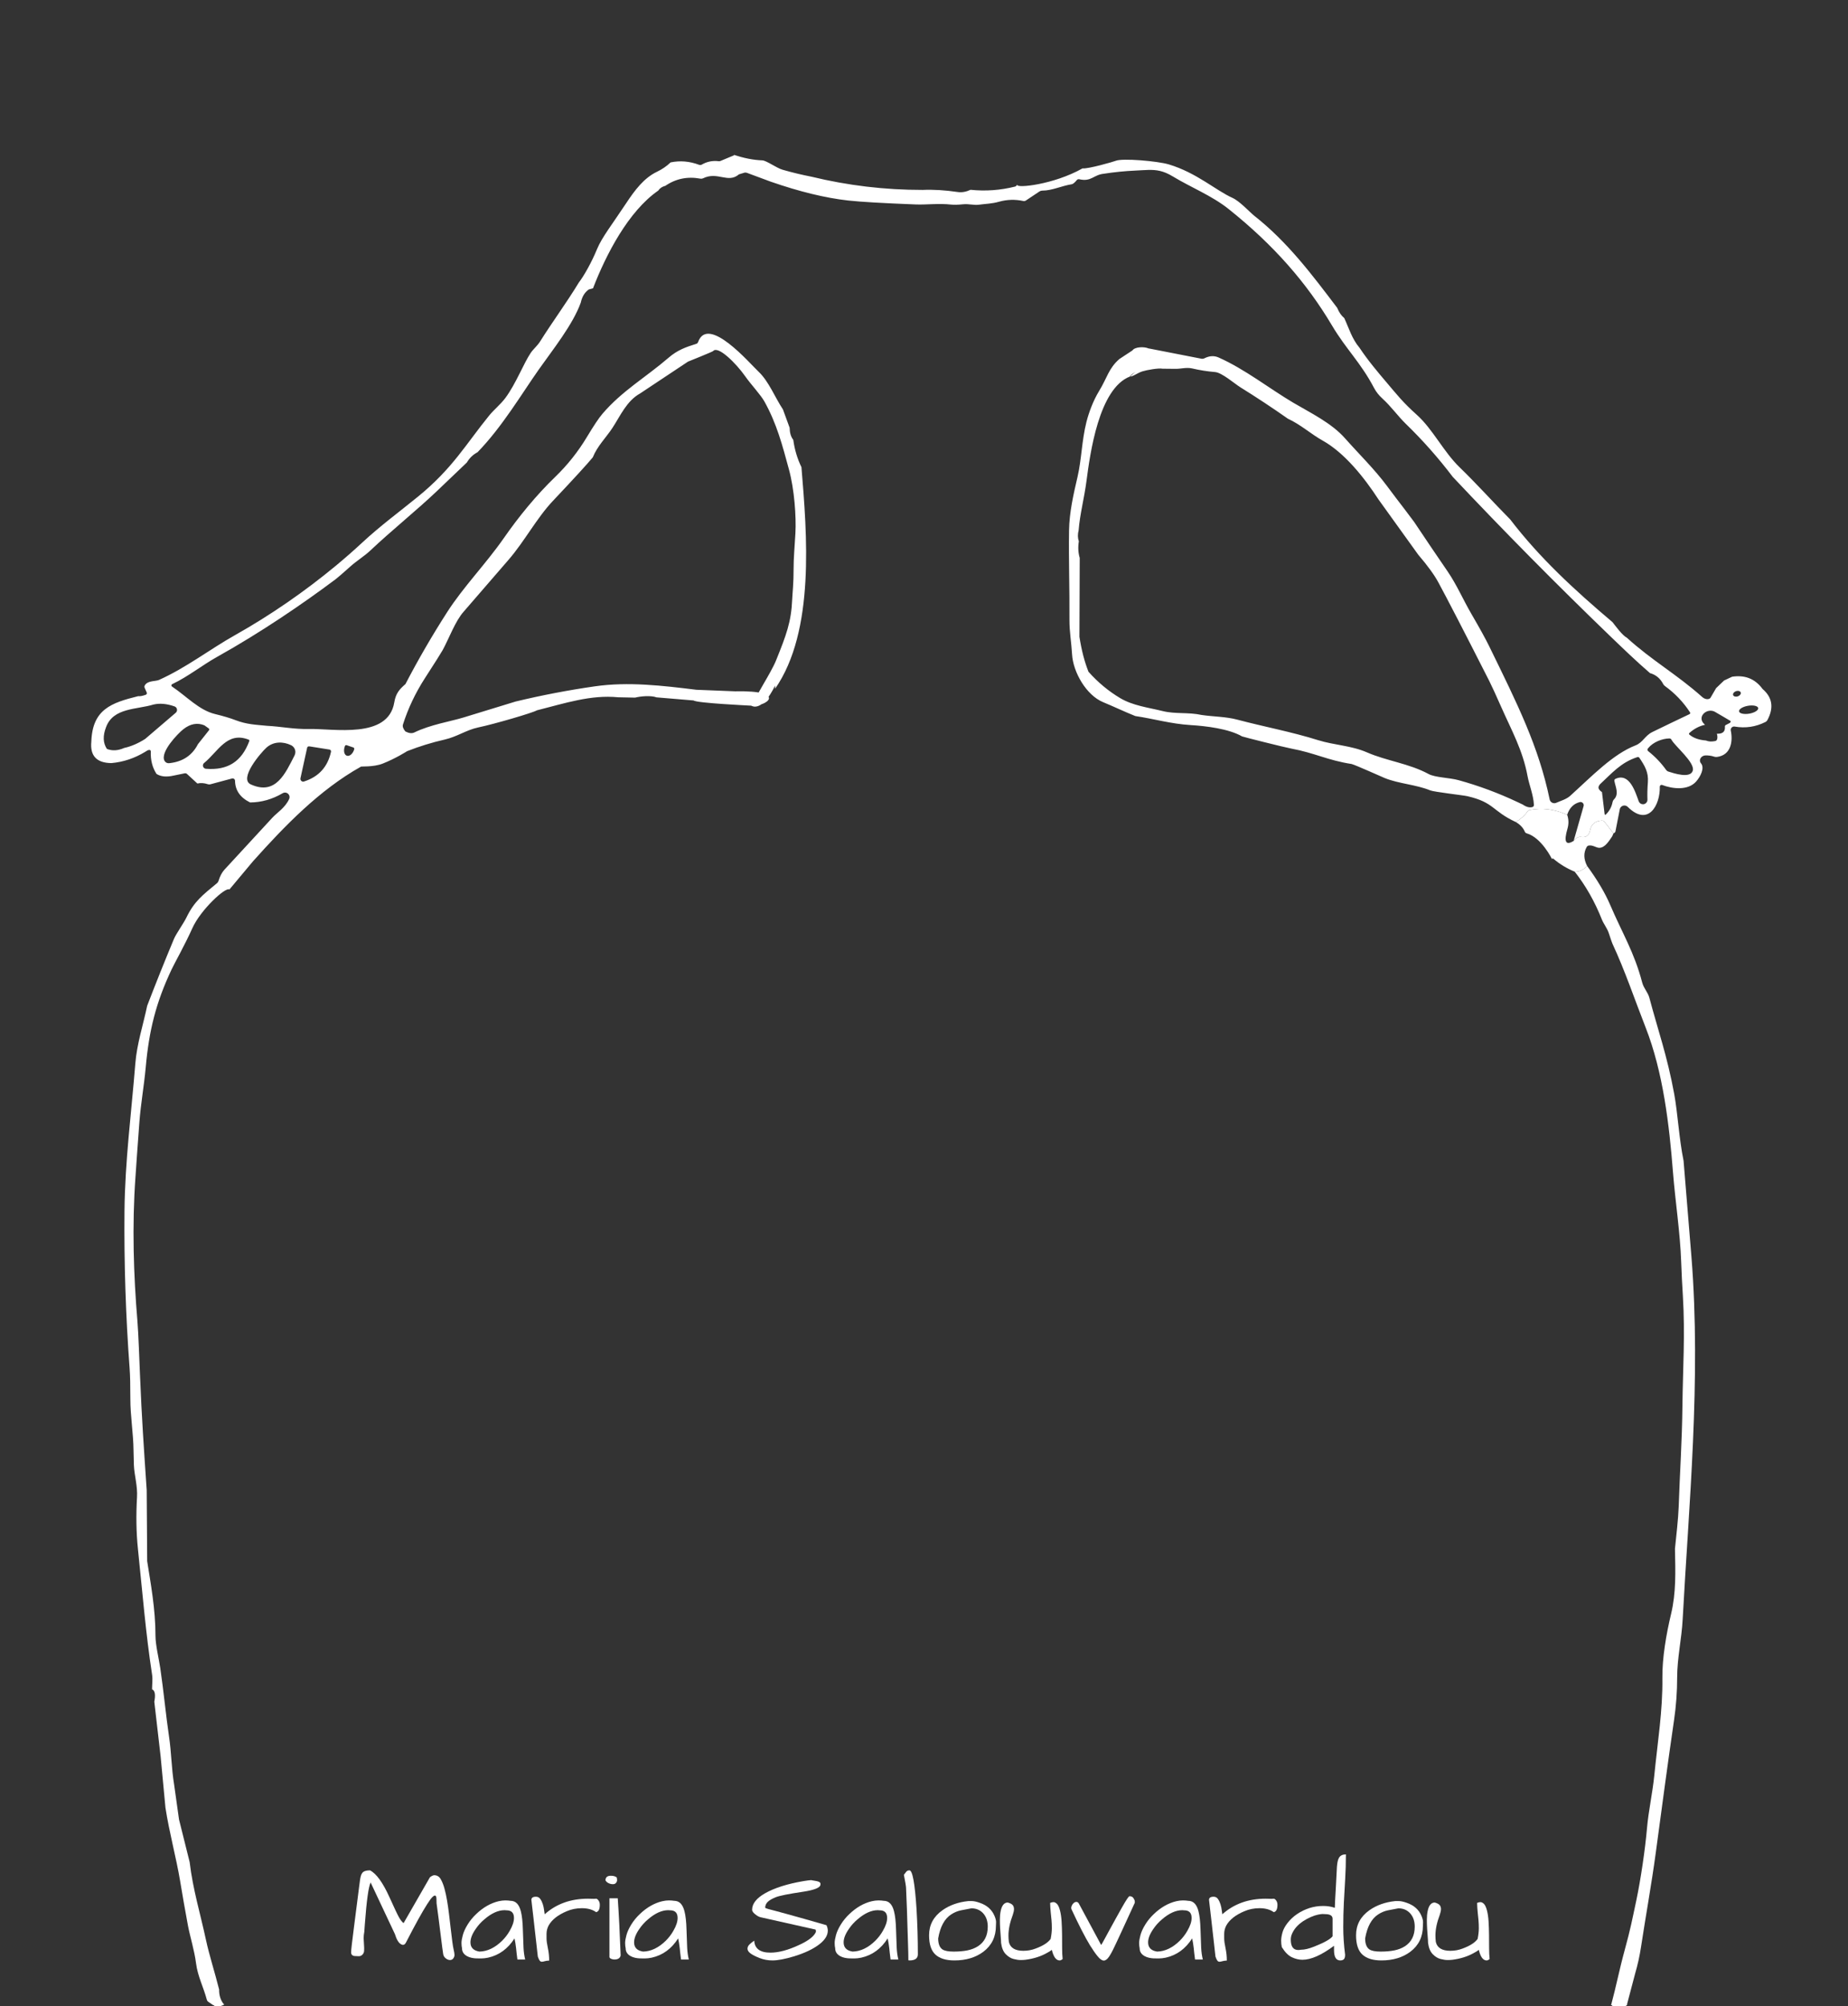 <?xml version="1.0" encoding="UTF-8" standalone="no"?>
<!DOCTYPE svg PUBLIC "-//W3C//DTD SVG 1.1//EN" "http://www.w3.org/Graphics/SVG/1.1/DTD/svg11.dtd">
<svg width="100%" height="100%" viewBox="0 0 657 713" version="1.1" xmlns="http://www.w3.org/2000/svg" xmlns:xlink="http://www.w3.org/1999/xlink" xml:space="preserve" xmlns:serif="http://www.serif.com/" style="fill-rule:evenodd;clip-rule:evenodd;stroke-linejoin:round;stroke-miterlimit:2;">
    <rect x="0" y="0" width="657" height="713" fill="#333333" stroke="none"/>
    <path d="M475.39,109.4C476.057,111.02 476.897,112.237 477.91,113.05C479.577,116.657 480.638,120.437 483.358,123.637C486.258,128.017 489.85,132.28 493.27,136.3C496.69,140.31 498.68,142.94 503.76,147.49C509.37,152.52 513.228,160.607 518.998,166.167C524.691,171.661 531.169,178.824 536.923,184.637C547.343,198.247 559.65,209.61 573.28,221.13C574.583,222.796 576.741,225.78 578.387,226.667C587.374,234.84 596.053,239.6 605.18,247.74C605.96,248.44 607.28,248.85 608.06,248.1L610.11,244.58L612.948,241.865L615.81,240.52C620.041,239.888 623.77,240.986 626.64,244.89C630.107,247.863 630.683,251.53 628.37,255.89C628.203,256.21 627.957,256.453 627.63,256.62C624.177,258.36 620.537,258.9 616.71,258.24C616.642,258.228 616.573,258.222 616.504,258.222C615.846,258.222 615.304,258.764 615.304,259.422C615.304,259.505 615.313,259.589 615.33,259.67C616.13,263.49 615.42,268.43 610.37,269.04C610.05,269.073 609.74,269.04 609.44,268.94C608.4,268.6 607.347,268.453 606.28,268.5C606.075,268.509 605.871,268.548 605.675,268.616C604.701,268.955 604.144,269.938 604.442,270.793C604.501,270.963 604.592,271.121 604.71,271.26C606.15,272.95 604.54,276.02 603.03,277.75C600.13,281.05 594.59,280.4 590.94,279C590.87,278.974 590.795,278.96 590.72,278.96C590.374,278.96 590.09,279.245 590.09,279.59C590.09,279.594 590.09,279.597 590.09,279.6C590.28,286.01 586.04,294.06 578.69,286.78C578.376,286.469 577.951,286.294 577.508,286.294C576.709,286.294 576.014,286.865 575.86,287.65L574.32,295.52C574.275,295.73 574.14,295.912 573.95,296.02L573.63,296.19L570.41,292.07C570.177,291.77 569.87,291.63 569.49,291.65C567.13,291.757 565.727,292.94 565.28,295.2C564.933,296.973 563.867,297.723 562.08,297.45C561.187,297.31 560.317,297.783 559.47,298.87L563,286.51C563.03,286.407 563.045,286.301 563.045,286.194C563.045,285.568 562.53,285.054 561.905,285.054C561.809,285.054 561.713,285.066 561.62,285.09C559.467,285.637 557.98,287.137 557.16,289.59C552.673,287.583 548.233,287.017 543.84,287.89C543.507,287.957 543.247,288.127 543.06,288.4C542.113,289.8 540.727,291.057 538.9,292.17C530.433,288.257 531.295,285.193 521.668,282.98C520.208,282.64 509.864,281.485 508.494,280.925C503.462,278.851 497.33,278.575 492.3,276.538C491.242,276.11 482.139,271.996 480.526,271.543C472.076,270.253 467.418,267.603 458.988,266.043C456.661,265.616 441.875,261.899 441.582,261.733C436.862,259.013 428.75,258.039 423.3,257.709C416.18,257.269 410.139,255.458 403.619,254.498C399.699,252.932 396.14,251.202 392.2,249.576C386.13,247.066 381.5,238.83 381.14,232.57C380.907,228.403 380.185,224.481 380.212,220.307C380.282,208.837 379.908,199.336 380.068,188.546C380.168,182.086 381.634,175.7 383.084,169.49C384.534,163.27 384.574,156.621 386.254,149.961C387.054,146.801 388.615,142.452 390.735,139.002C393.621,134.288 394.14,130.897 397.98,127.59L402.609,124.546C403.477,123.234 406.789,123.179 408.242,123.81C410.959,126.33 407.799,129.202 405.007,131.235C403.18,132.564 401.511,133.535 401.748,133.811C390.628,138.081 387.54,161.29 386.26,171C385.43,177.27 383.92,182.77 383.48,188.43C383.107,189.923 383.13,191.237 383.55,192.37C383.21,194.45 383.313,196.427 383.86,198.3L383.76,226.32C384.487,231.053 385.56,235.2 386.98,238.76C390.333,242.527 394.087,245.647 398.24,248.12C402.78,250.82 408.17,251.45 413.44,252.75C417.86,253.84 422.5,253.08 427.22,254.12C431.46,254.74 435.78,254.69 439.85,255.77C449.33,258.29 459.2,260.11 468.55,263.05C474.41,264.88 480.37,264.96 486.03,267.43C493.04,270.48 500.964,271.348 507.884,275.098C510.264,276.378 515.28,276.38 518.59,277.3C525.69,279.26 532.593,281.82 539.3,284.98L541.41,285.98C542.643,286.84 543.773,287.13 544.8,286.85C545.132,286.757 545.357,286.444 545.34,286.1C545.16,282.51 543.65,278.98 543.08,275.89C541.39,266.67 537.35,259.51 533.83,251.54C531.797,246.947 530.343,243.783 529.47,242.05C520.637,224.65 514.59,212.943 511.33,206.93C509.89,204.277 507.513,201.013 504.2,197.14L490.07,177.5C485.09,169.85 478.1,161 470.26,156.61C465.95,154.2 462.54,150.98 457.86,148.81C452.407,144.977 446.777,141.257 440.97,137.65C438.92,136.37 434.42,132.44 432,132.24C429.24,132.007 426.53,131.58 423.87,130.96C421.71,130.46 419.82,131.17 417.61,131.09L413.279,131.046C411.974,130.752 407.723,131.493 406.165,131.984C404.355,132.555 402.701,133.916 401.748,133.811L408.388,128.147C408.555,127.874 408.739,127.63 408.883,127.368C409.822,125.662 408.648,124.09 408.242,123.81L427.24,127.52C427.573,127.56 427.89,127.503 428.19,127.35C429.963,126.45 431.64,126.35 433.22,127.05C442.61,131.22 451.32,138.13 459.76,143.12C465.94,146.76 473.33,150.32 478.14,155.74C483.17,161.42 488.59,166.67 493.11,172.74C495.183,175.527 497.3,178.32 499.46,181.12L502.75,185.5C506.73,191.467 510.697,197.33 514.65,203.09C517.88,207.8 520.17,213.15 523.12,218.22C526.067,223.28 528.157,227.073 529.39,229.6C539.57,250.43 546.99,265.22 550.94,284.15C550.952,284.206 550.966,284.262 550.983,284.316C551.26,285.189 552.211,285.679 553.09,285.4C553.144,285.383 553.198,285.363 553.25,285.34C554.93,284.6 556.86,284.11 558.3,282.8C565.95,275.88 573.4,268.05 581.48,264.92C584.06,263.92 584.8,261.46 587.44,260.18C591.78,258.06 596.167,255.95 600.6,253.85C600.94,253.69 601.007,253.45 600.8,253.13C598.433,249.51 595.487,246.423 591.96,243.87C591.673,243.67 591.45,243.417 591.29,243.11C590.25,241.117 588.69,239.827 586.61,239.24C581.71,235.02 576.62,230.11 572.28,225.93C553.227,207.563 534.627,188.75 516.48,169.49C511.36,162.743 505.77,156.433 499.71,150.56C497.02,147.94 494.55,144.45 491.52,141.7C490.227,140.527 489.223,139.26 488.51,137.9C483.68,128.74 478.64,124.25 473.55,115.69C464.59,100.6 452.9,87.14 436.79,74.29C430.86,69.55 423.46,66.65 416.91,62.68C413.596,60.671 411.137,60.332 408.231,60.397C406.84,60.429 405.348,60.552 403.61,60.63C399.83,60.803 396.107,61.177 392.44,61.75C388.72,62.12 388.03,64.7 383.69,63.71C383.367,63.636 383.029,63.753 382.82,64.01C382.073,64.923 381.467,65.417 381,65.49C377.49,66.04 374,67.76 370.55,67.75C370.198,67.75 369.85,67.854 369.55,68.05L364.75,71.25C364.45,71.45 364.13,71.513 363.79,71.44C360.883,70.813 358.01,70.9 355.17,71.7C352.6,72.43 350.66,72.4 348.18,72.74C346.16,73.02 344.51,72.39 342.37,72.61C340.57,72.79 339.147,72.823 338.1,72.71C333.9,72.23 329.2,72.81 325.64,72.67C313.9,72.217 305.853,71.747 301.5,71.26C293.38,70.347 284.207,68.113 273.98,64.56L265.55,61.43C265.237,61.31 264.923,61.297 264.61,61.39L262.72,61.96C258.79,65.32 255.18,60.82 249.94,63.38C249.647,63.52 249.34,63.56 249.02,63.5C244.427,62.653 240.277,63.497 236.57,66.03C235.423,66.33 234.57,66.903 234.01,67.75C223.41,75.08 215.45,90.46 210.83,102.46L209.33,102.88C207.883,103.887 206.933,105.443 206.48,107.55C203.66,115.41 196.44,124.39 191.57,131.31C185.38,140.1 178.56,151.68 169.78,160.73C168.187,161.563 166.92,162.78 165.98,164.38C162.38,167.84 158.787,171.27 155.2,174.67C148.09,181.43 139.33,188.43 131.66,195.67C129.59,197.63 126.78,199.34 124.5,201.39C121.813,203.803 120.087,205.297 119.32,205.87C107.57,214.68 92.57,224.88 77.32,233.39C71.79,236.47 67.02,240.4 61.21,243.17C61.171,243.188 61.134,243.212 61.101,243.24C60.901,243.411 60.88,243.72 61.055,243.924C61.083,243.957 61.115,243.986 61.15,244.01C66.36,247.49 70.73,252.4 76.46,253.79C79.433,254.51 81.877,255.24 83.79,255.98C87.72,257.5 91.05,257.58 94.94,257.97C100.01,258.23 104.55,259.22 109.71,259.1C118.6,258.89 137.97,262.8 140.17,249.66C140.69,246.52 141.95,245.02 144.14,243.14C148.7,234.38 153.663,225.827 159.03,217.48C164.77,208.55 172.75,200.39 179.07,191.32C184.42,183.63 190.62,176.03 197.43,169.46C201.763,165.267 205.487,160.587 208.6,155.42C211.047,151.347 212.893,148.58 214.14,147.12C221.1,138.94 229.74,134.01 237.72,127.12C240.8,124.46 243.78,123.37 247.51,122.22C247.843,122.12 248.067,121.907 248.18,121.58C251.7,111.79 266.53,129.14 269.65,132.07C273.32,135.52 275.5,141.23 278.35,145.52L280.73,152.03C280.763,153.823 281.18,155.237 281.98,156.27C282,156.33 282.02,156.387 282.04,156.44C282.52,159.873 283.483,163.073 284.93,166.04C286.9,189.77 289.82,224.29 275.56,244.8L275.57,243.66C270.79,253.425 267.31,250.868 267.044,250.808L271.608,242.805C272.774,240.818 274.975,237.015 275.863,234.822C279.527,225.762 281.304,221.069 281.639,213.05C281.733,210.815 282.161,207.36 282.141,201.94C282.128,198.553 282.503,194.43 282.783,189.57C283.113,183.58 282.408,173.917 280.498,166.897C278.138,158.197 276.161,150.585 271.751,142.675C270.451,140.345 266.971,136.645 264.946,133.757C261.694,129.119 255.243,122.722 253.542,124.771C253.325,125.032 244.6,128.53 244.6,128.53C244.312,128.455 244.832,128.336 244.6,128.53L227.589,139.829C222.756,142.516 220.593,147.737 217.72,152.11C215.47,155.53 212.37,158.52 210.74,162.56C208.74,164.987 204.01,170.15 196.55,178.05C190.84,184.1 186.45,192.42 180.88,198.87C175.527,205.057 170.187,211.227 164.86,217.38C161.85,220.74 159.63,226.93 157.38,231.05C156.853,232.01 154.747,235.343 151.06,241.05C147.693,246.27 145.093,251.753 143.26,257.5C143.04,258.207 143.33,259.033 144.13,259.98C145.403,260.633 146.47,260.747 147.33,260.32C152.93,257.57 160.4,256.36 164.66,255.05C170.847,253.143 177.073,251.237 183.34,249.33C192.627,247.097 202.007,245.3 211.48,243.94C223.4,242.23 235.62,243.69 247.55,245.16L261.31,245.71C280.231,245.312 272.657,251.268 267.044,250.808C266.657,250.782 247.588,249.893 246.594,248.959L233.43,247.859C231.377,247.106 227.702,247.459 225.789,247.952L219.78,247.829C210.03,246.879 200.977,249.919 190.877,252.469C189.624,253.282 175.89,257.32 170.01,258.55C165.86,259.41 162.49,261.86 158.09,262.86C153.543,263.893 149.093,265.267 144.74,266.98C144.74,266.98 140.731,269.56 136.073,271.395C132.683,272.731 128.127,272.308 128.3,272.5C113.58,280.75 101.26,293.48 89.92,306.15L81.56,316.14C80.213,315.13 71.304,323.39 68.403,329.861C65.715,335.854 62.082,342.278 61.044,344.475C55.431,356.355 53.001,366.171 51.821,379.237C51.181,386.177 50.093,391.959 49.557,398.794C48.975,406.235 48.34,415.811 48.167,418.238C46.897,435.698 47.506,453.397 48.851,469.492C49.214,473.84 49.577,483.965 49.767,488.625C50.421,504.445 51.088,513.864 52.154,529.637L52.325,554.879C53.531,562.579 55.288,571.868 55.274,581.394C55.27,584.605 56.511,589.71 56.977,592.857C58.147,600.777 59.091,610.573 60.071,617.053C60.964,622.94 60.931,628.423 61.904,634.277L63.644,646.68L67.426,661.835C68.586,671.582 71.137,679.803 73.19,689.33C74.38,694.89 76.4,701.11 77.9,707.1C77.867,709.14 78.4,710.863 79.5,712.27C79.993,712.357 79.64,712.6 78.44,713L76.19,713C76.297,712.867 76.163,712.757 75.79,712.67L74.04,711.48C73.795,711.312 73.617,711.06 73.54,710.77C72.36,706.32 70.28,702.41 69.7,697.81C69.12,693.21 67.53,688.2 66.82,684.39C65.84,679.123 64.913,673.85 64.04,668.57C62.69,660.4 60.17,651.31 58.82,642.48L57.1,624.23L54.86,604.83C55.347,602.323 55.08,600.85 54.06,600.41C54.06,598.66 54.34,596.97 54.07,595.22C51.81,580.56 50.61,565.58 49.05,550.67C48.42,544.68 48.35,538.42 48.71,532.17C48.96,528.09 47.73,524.31 47.6,520.68C47.533,518.94 47.49,517.203 47.47,515.47C47.41,509.4 46.33,503.28 46.34,497.06C46.347,492.36 46.263,488.823 46.09,486.45C44.697,467.757 44.087,449.04 44.26,430.3C44.43,412.87 46.72,395.4 48.11,378.02C48.67,371 50.89,364.31 52.33,357.46C55.457,349.32 58.63,341.4 61.85,333.7C62.58,331.95 65.346,328.041 66.246,326.171C69.1,320.258 72.093,318.097 77.16,313.89C77.408,313.688 77.589,313.416 77.68,313.11C78.2,311.403 78.913,310.057 79.82,309.07C85.487,302.917 91.157,296.77 96.83,290.63C98.45,288.87 101.41,287.08 102.8,283.98C102.894,283.771 102.942,283.545 102.942,283.316C102.942,282.427 102.211,281.696 101.322,281.696C101.033,281.696 100.749,281.773 100.5,281.92C96.82,284.087 92.957,285.183 88.91,285.21C85.39,283.47 83.607,280.897 83.56,277.49C83.554,277.033 83.177,276.661 82.72,276.661C82.646,276.661 82.572,276.671 82.5,276.69L74.82,278.75C74.513,278.837 74.207,278.83 73.9,278.73C72.587,278.29 71.343,278.207 70.17,278.48L66.49,275.09C66.243,274.87 65.96,274.793 65.64,274.86L61.79,275.65C59.21,276.243 57.16,276.05 55.64,275.07C54.173,272.797 53.497,270.15 53.61,267.13C53.623,266.703 53.417,266.51 52.99,266.55C52.643,266.583 52.21,266.79 51.69,267.17C47.903,269.49 43.877,270.84 39.61,271.22C34.343,271.173 31.963,268.623 32.47,263.57C32.87,252.11 39.57,249.81 49.09,247.44C49.843,247.507 50.763,247.333 51.85,246.92C51.854,246.918 51.859,246.917 51.863,246.915C52.153,246.798 52.295,246.459 52.176,246.164C52.174,246.159 52.172,246.155 52.17,246.15L51.43,244.47C51.303,244.17 51.32,243.88 51.48,243.6C52.467,241.833 55.345,242.2 56.492,241.68C66.302,237.28 74.48,230.828 83.75,225.628C95.982,218.759 108.292,210.274 119.364,201.101C122.639,198.387 125.805,195.614 128.83,192.804C135.216,186.877 141.79,182.066 148.55,176.56C160.96,166.46 165.62,157.87 173.96,147.63C175.61,145.61 177.968,143.726 179.648,141.476C183.388,136.466 186.18,129.12 188.68,125.43C189.6,124.06 191.03,122.93 191.98,121.42C196.36,114.44 201.51,107.477 205.78,100.427C207.64,98.007 210.308,93.278 212.275,88.505C213.988,84.352 217.712,79.644 222.692,72.117C225.602,67.727 228.9,63.26 233.6,61.03C235.393,60.177 237,59.073 238.42,57.72C241.8,57.02 245.177,57.307 248.55,58.58C248.867,58.7 249.22,58.67 249.51,58.5C251.363,57.427 253.367,57.027 255.52,57.3C255.736,57.326 255.953,57.295 256.15,57.21L261.02,55.17C260.973,55.123 260.927,55.073 260.88,55.02C264.467,56.22 267.843,56.88 271.01,57C272.49,57.05 276.07,59.71 278.19,60.32C281.623,61.307 285.067,62.137 288.52,62.81C301.453,65.95 314.613,67.513 328,67.5C331.813,67.333 335.98,67.583 340.5,68.25C341.933,68.463 343.453,68.2 345.06,67.46C350.393,68.013 355.69,67.627 360.95,66.3C361.283,66.22 361.791,65.373 361.69,65.71C361.312,66.965 374.593,65.636 384.861,59.844C386.754,60.111 395.967,57.456 396.647,57.162C398.937,56.166 411.534,57.226 415.562,58.441C425.451,61.424 432.221,67.659 438.168,70.333C440.761,71.498 444.323,75.432 445.943,76.712C457.743,86.002 466.41,97.56 475.39,109.4ZM618.864,246.119C618.692,245.615 617.94,245.409 617.197,245.662C616.455,245.915 615.985,246.537 616.156,247.041C616.328,247.545 617.08,247.751 617.823,247.498C618.565,247.245 619.035,246.623 618.864,246.119ZM606.18,257.61C604.187,258.023 602.347,258.977 600.66,260.47C600.393,260.697 600.397,260.923 600.67,261.15C602.097,262.323 604.037,263.003 606.49,263.19C607.403,263.583 608.493,263.65 609.76,263.39C610.1,263.323 610.33,263.123 610.45,262.79C610.637,262.243 610.613,261.573 610.38,260.78C612.42,260.887 613.373,260.053 613.24,258.28C613.22,258 613.333,257.797 613.58,257.67L614.89,257C615.157,256.868 615.319,256.587 615.3,256.29C615.3,256.29 609.837,253.052 609.537,252.912C606.637,251.532 602.95,254.99 606.18,257.61ZM54.56,250.41C48.63,252.23 40.26,251.47 37.7,258.46C36.513,261.513 36.617,264.09 38.01,266.19C39.903,266.93 41.95,266.813 44.15,265.84C46.59,265.307 49.07,264.243 51.59,262.65L62.47,253.34C62.768,253.087 62.94,252.716 62.94,252.325C62.94,251.762 62.582,251.256 62.05,251.07C59.297,250.103 56.8,249.883 54.56,250.41ZM625.08,251.661C625.079,251.661 625.079,251.661 625.079,251.661C624.947,250.893 623.299,250.528 621.428,250.851C619.558,251.174 618.128,252.071 618.261,252.839C618.261,252.839 618.261,252.839 618.261,252.839C618.393,253.607 620.041,253.972 621.912,253.649C623.782,253.326 625.212,252.429 625.08,251.661ZM70.38,264.48L74.24,259.62C74.48,259.32 74.443,259.06 74.13,258.84L72.67,257.8C70.157,256.767 67.653,257.233 65.16,259.2C63.19,260.75 56.9,267.3 58.46,270.36C58.766,270.967 59.419,271.326 60.1,271.26C64.893,270.78 68.32,268.52 70.38,264.48ZM73.22,273.24C80.94,273.86 85.91,270.69 88.62,263.42C88.72,263.16 88.64,262.98 88.38,262.88C80.71,259.87 77.5,267.17 72.57,271.18C72.448,271.279 72.348,271.401 72.276,271.54C71.981,272.104 72.206,272.813 72.775,273.11C72.913,273.182 73.065,273.227 73.22,273.24ZM586.03,267.03C588.437,268.937 590.54,271.14 592.34,273.64C592.547,273.927 592.82,274.127 593.16,274.24C595.09,274.85 600.98,276.82 601.82,273.9C602.65,271.01 595.47,265.22 594.23,262.9C594.07,262.6 593.82,262.453 593.48,262.46C590.94,262.51 587.71,263.73 585.91,265.96C585.59,266.353 585.63,266.71 586.03,267.03ZM89.19,278.81C98.08,282.81 101.47,274.81 104.71,268.52C104.907,268.139 105.009,267.716 105.009,267.287C105.009,266.253 104.413,265.306 103.48,264.86C100.65,263.5 97.23,263.47 94.7,265.75C92.82,267.45 84.72,276.8 89.19,278.81ZM125.62,265.67L123.26,264.86C123.206,264.841 123.15,264.831 123.093,264.831C122.88,264.831 122.689,264.968 122.62,265.17L122.54,265.43C122.053,266.854 122.386,268.278 123.28,268.59L123.32,268.6C123.321,268.6 123.322,268.601 123.323,268.601C124.22,268.908 125.361,267.987 125.85,266.56L125.93,266.3C126.016,266.042 125.877,265.759 125.62,265.67ZM109.19,265.78L106.82,276.61C106.804,276.682 106.795,276.755 106.795,276.829C106.795,277.366 107.238,277.809 107.775,277.809C107.879,277.809 107.982,277.792 108.08,277.76C113.32,276.087 116.52,272.563 117.68,267.19C117.681,267.185 117.682,267.18 117.683,267.175C117.75,266.825 117.512,266.481 117.157,266.413C117.151,266.412 117.146,266.411 117.14,266.41L110.11,265.29C109.583,265.21 109.277,265.373 109.19,265.78ZM568.86,278.71C568.633,278.957 568.467,279.23 568.36,279.53C568.253,279.837 568.28,280.137 568.44,280.43C568.687,280.877 569.05,281.237 569.53,281.51L570.46,289.25C570.507,289.65 570.677,289.71 570.97,289.43C572.203,288.223 572.98,286.763 573.3,285.05C573.372,284.698 573.546,284.374 573.8,284.12C575.7,282.24 574.32,279.64 573.95,277.59C573.883,277.223 574.02,276.963 574.36,276.81C579.32,274.56 581.37,281.41 582.6,284.81C582.832,285.437 583.433,285.855 584.101,285.855C584.978,285.855 585.701,285.133 585.701,284.255C585.701,284.24 585.7,284.225 585.7,284.21C585.627,282.33 585.677,280.273 585.85,278.04C586.14,274.46 584.7,272.12 582.84,269.35C582.653,269.083 582.407,269 582.1,269.1C576.19,271.01 573.04,274.87 568.86,278.71Z" style="fill:white;fill-rule:nonzero;"/>
    <path d="M557.16,289.59C557.72,291.197 557.757,292.84 557.27,294.52C555.903,299.193 556.637,300.643 559.47,298.87C560.317,297.783 561.187,297.31 562.08,297.45C563.867,297.723 564.933,296.973 565.28,295.2C565.727,292.94 567.13,291.757 569.49,291.65C569.87,291.63 570.177,291.77 570.41,292.07L573.63,296.19L573.18,297.23C572.11,298.77 570.61,301.4 568.5,301.33C567.44,301.29 566.32,300.32 564.9,300.51C564.54,300.557 564.273,300.737 564.1,301.05C562.94,303.09 562.993,305.337 564.26,307.79C562.88,309.217 561.41,309.893 559.85,309.82C557.017,308.653 554.48,307.113 552.24,305.2C552.181,305.152 552.107,305.125 552.031,305.125C551.909,305.125 551.797,305.193 551.74,305.3C551.74,305.3 548.07,297.72 542.78,296.19C542.447,296.09 542.213,295.88 542.08,295.56C541.52,294.22 540.46,293.09 538.9,292.17C540.727,291.057 542.113,289.8 543.06,288.4C543.247,288.127 543.507,287.957 543.84,287.89C548.233,287.017 552.673,287.583 557.16,289.59Z" style="fill:white;fill-rule:nonzero;"/>
    <path d="M564.26,307.79C567.893,312.757 570.613,317.347 572.42,321.56C576.9,332.01 581,338.41 583.85,349.28C584.38,351.28 585.85,352.65 586.39,354.66C589.43,366.13 592.7,375.15 595.22,388.85C596.48,395.77 596.93,404.67 598.54,412.57C599.493,423.95 600.43,435.373 601.35,446.84C604.82,490.21 600.35,535.69 598.22,575.56C597.85,582.55 596.26,589.35 596.26,596.22C596.26,601.3 595.893,606.343 595.16,611.35C592.85,627.12 590.82,642.51 588.63,658.73C587.12,669.86 585.1,680.91 583.41,692.02C582.93,695.187 582.233,698.333 581.32,701.46L578.45,712.34C578.623,712.453 578.45,712.673 577.93,713L573.19,713C573.303,712.853 573.163,712.747 572.77,712.68C574.57,706.07 575.66,700.19 577.7,692.77C579.65,685.69 580.242,682.486 581.712,675.596C583.298,668.116 584.894,657.26 585.554,649.634C586.054,643.814 587.544,637.01 588.134,631.03C589.354,618.82 591.144,608.01 591.01,596.42C590.928,589.304 592.359,580.932 594.104,573.618C595.909,566.05 595.654,558.845 595.484,550.445C595.91,546.265 596.665,539.733 596.805,535.566C597.225,523.146 598.004,512.162 598.134,499.722C598.284,486.472 599.135,474.354 598.295,460.604C598.042,456.45 597.842,452.762 597.695,448.595C597.335,438.155 595.594,426.942 594.774,416.612C593.454,399.802 591.287,381.082 585.044,365.17C581.177,355.317 577.73,345.02 573.25,335.4C573.103,335.087 572.667,333.823 571.94,331.61C571.38,329.93 570.1,328.34 569.47,326.75C566.963,320.437 563.757,314.793 559.85,309.82C561.41,309.893 562.88,309.217 564.26,307.79Z" style="fill:white;fill-rule:nonzero;"/>
    <g transform="matrix(1.65,0,0,1,-197.75,229.852)">
        <path d="M198.202,459.051L198.315,462.473C198.315,462.66 198.311,463.004 198.301,463.504C198.292,464.004 198.178,464.45 197.96,464.84C197.742,465.231 197.477,465.426 197.165,465.426C196.852,465.426 196.611,465.41 196.44,465.379C195.815,465.379 195.502,464.926 195.502,464.02C195.502,463.27 195.711,460.246 196.128,454.95C196.544,449.653 196.809,446.239 196.923,444.707C197.037,443.176 197.136,441.887 197.221,440.84C197.307,439.793 197.368,439.02 197.406,438.52C197.444,438.02 197.501,437.52 197.577,437.02C197.652,436.52 197.766,436.114 197.918,435.801C198.202,435.207 198.751,434.91 199.565,434.91C200.929,436.035 202.331,439.223 203.77,444.473C204.793,448.223 205.475,450.598 205.816,451.598C206.157,452.598 206.489,453.285 206.811,453.66L212.493,437.348C212.891,436.879 213.194,436.645 213.402,436.645C214.008,436.645 214.472,437.098 214.794,438.004C215.116,438.91 215.386,440.012 215.604,441.309C215.822,442.606 216.011,444.035 216.172,445.598C216.333,447.16 216.475,448.793 216.599,450.496C216.722,452.2 216.84,453.864 216.954,455.489C217.219,459.395 217.423,461.848 217.565,462.848C217.707,463.848 217.778,464.559 217.778,464.981C217.778,465.403 217.692,465.809 217.522,466.2C217.351,466.59 217.115,466.785 216.812,466.785C216.509,466.785 216.206,466.59 215.902,466.2C215.599,465.809 215.415,465.325 215.348,464.746C215.282,464.168 215.216,463.41 215.15,462.473C215.083,461.535 215.003,460.481 214.908,459.309C214.813,458.137 214.719,456.903 214.624,455.606C214.529,454.309 214.434,453.067 214.34,451.879C214.245,450.692 214.16,449.637 214.084,448.715C214.008,447.793 213.951,447.098 213.914,446.629C213.914,446.004 213.904,445.426 213.885,444.895C213.866,444.364 213.79,444.035 213.658,443.91C213.525,443.785 213.322,443.934 213.047,444.356C212.772,444.778 212.389,445.629 211.896,446.91C210.836,449.629 209.301,454.207 207.294,460.645C207.028,461.426 206.678,461.598 206.242,461.16C205.731,460.692 205.295,459.489 204.935,457.551L199.707,439.223C199.253,440.723 198.836,445.692 198.457,454.129C198.401,455.16 198.363,456.035 198.344,456.754C198.249,457.535 198.202,458.301 198.202,459.051Z" style="fill:white;fill-rule:nonzero;"/>
        <path d="M230.705,459.098C229.285,462.785 227.39,465.067 225.023,465.942C224.473,466.129 223.976,466.223 223.531,466.223C223.086,466.223 222.717,466.215 222.423,466.2C222.129,466.184 221.803,466.114 221.443,465.989C221.083,465.864 220.751,465.66 220.448,465.379C219.748,464.723 219.397,463.801 219.397,462.614C219.321,462.051 219.284,461.418 219.284,460.715C219.284,460.012 219.378,459.082 219.568,457.926C219.757,456.77 220.103,455.52 220.605,454.176C221.107,452.832 221.717,451.598 222.437,450.473C223.934,448.098 225.553,446.567 227.296,445.879C227.807,445.692 228.276,445.598 228.702,445.598C229.128,445.598 229.512,445.645 229.853,445.739C230.951,445.739 231.69,446.973 232.069,449.442C232.315,451.004 232.462,453.184 232.509,455.981C232.557,458.778 232.604,460.934 232.651,462.45C232.699,463.965 232.817,465.348 233.007,466.598L231.33,466.598C231.255,465.754 231.198,465.004 231.16,464.348C231.122,463.692 231.084,463.082 231.046,462.52C230.951,461.207 230.838,460.067 230.705,459.098ZM230.592,451.832C230.592,450.02 230.052,449.114 228.972,449.114C228.839,449.082 228.707,449.067 228.574,449.067C227.192,449.067 225.733,450.16 224.199,452.348C223.479,453.348 222.863,454.473 222.352,455.723C221.594,457.504 221.216,459.098 221.216,460.504C221.216,462.348 221.86,463.442 223.148,463.785C224.852,463.723 226.481,462.442 228.034,459.942C228.697,458.848 229.247,457.66 229.682,456.379C230.288,454.66 230.592,453.145 230.592,451.832Z" style="fill:white;fill-rule:nonzero;"/>
        <path d="M248.292,449.77C247.497,448.832 246.474,448.364 245.224,448.364C244.049,448.364 242.96,448.723 241.956,449.442C240.062,450.754 238.765,452.442 238.064,454.504C237.761,455.442 237.609,456.442 237.609,457.504L237.609,459.075C237.609,459.934 237.704,461.09 237.893,462.543C238.083,463.996 238.178,465.473 238.178,466.973C237.78,467.004 237.458,467.082 237.212,467.207C236.965,467.332 236.757,467.395 236.587,467.395C236.416,467.395 236.269,467.27 236.146,467.02C236.023,466.77 235.886,466.285 235.734,465.567C235.715,465.379 235.677,464.848 235.621,463.973C235.564,463.098 235.493,462.035 235.407,460.785C235.322,459.535 235.227,458.168 235.123,456.684C235.019,455.2 234.92,453.739 234.825,452.301C234.617,449.176 234.456,446.879 234.342,445.41C234.342,444.66 234.673,444.285 235.336,444.285C235.734,444.285 236.047,444.559 236.274,445.106C236.501,445.653 236.681,446.278 236.814,446.981C236.946,447.684 237.036,448.379 237.084,449.067C237.131,449.754 237.174,450.239 237.212,450.52C239.712,446.832 242.818,444.989 246.531,444.989C246.948,444.989 247.383,445.004 247.838,445.035C247.951,445.004 248.093,444.989 248.264,444.989C248.434,444.989 248.605,445.176 248.775,445.551C248.984,445.989 249.088,446.52 249.088,447.145C249.088,448.707 248.823,449.582 248.292,449.77Z" style="fill:white;fill-rule:nonzero;"/>
        <path d="M252.952,444.848C253.198,450.692 253.407,457.457 253.577,465.145C253.463,466.114 253.009,466.598 252.213,466.598C252.005,466.598 251.792,466.528 251.574,466.387C251.356,466.246 251.219,466.051 251.162,465.801L251.162,444.848L252.952,444.848ZM250.31,438.473C250.31,437.379 250.698,436.832 251.475,436.832C251.986,436.832 252.403,437.02 252.725,437.395C252.781,437.739 252.81,438.075 252.81,438.403C252.81,438.731 252.734,439.051 252.583,439.364C252.431,439.676 252.204,439.832 251.901,439.832C251.598,439.832 251.295,439.715 250.992,439.481C250.688,439.246 250.461,438.91 250.31,438.473Z" style="fill:white;fill-rule:nonzero;"/>
        <path d="M265.965,459.098C264.544,462.785 262.65,465.067 260.282,465.942C259.733,466.129 259.236,466.223 258.791,466.223C258.346,466.223 257.976,466.215 257.683,466.2C257.389,466.184 257.062,466.114 256.702,465.989C256.342,465.864 256.011,465.66 255.708,465.379C255.007,464.723 254.657,463.801 254.657,462.614C254.581,462.051 254.543,461.418 254.543,460.715C254.543,460.012 254.638,459.082 254.827,457.926C255.017,456.77 255.362,455.52 255.864,454.176C256.366,452.832 256.977,451.598 257.697,450.473C259.193,448.098 260.813,446.567 262.555,445.879C263.067,445.692 263.536,445.598 263.962,445.598C264.388,445.598 264.771,445.645 265.112,445.739C266.211,445.739 266.95,446.973 267.329,449.442C267.575,451.004 267.722,453.184 267.769,455.981C267.816,458.778 267.864,460.934 267.911,462.45C267.958,463.965 268.077,465.348 268.266,466.598L266.59,466.598C266.514,465.754 266.457,465.004 266.419,464.348C266.381,463.692 266.344,463.082 266.306,462.52C266.211,461.207 266.097,460.067 265.965,459.098ZM265.851,451.832C265.851,450.02 265.311,449.114 264.232,449.114C264.099,449.082 263.966,449.067 263.834,449.067C262.451,449.067 260.993,450.16 259.458,452.348C258.739,453.348 258.123,454.473 257.612,455.723C256.854,457.504 256.475,459.098 256.475,460.504C256.475,462.348 257.119,463.442 258.407,463.785C260.112,463.723 261.741,462.442 263.294,459.942C263.957,458.848 264.506,457.66 264.942,456.379C265.548,454.66 265.851,453.145 265.851,451.832Z" style="fill:white;fill-rule:nonzero;"/>
        <path d="M280.91,462.778C280.91,462.2 281.056,461.684 281.35,461.231C281.644,460.778 281.871,460.465 282.032,460.293C282.193,460.121 282.302,459.989 282.359,459.895C282.453,462.739 283.618,464.16 285.853,464.16C287.615,464.16 289.67,463.254 292.019,461.442C293.686,460.192 294.803,458.91 295.371,457.598C295.561,457.192 295.655,456.856 295.655,456.59C295.655,456.325 295.627,456.114 295.57,455.957L283.779,451.598C283.438,451.473 283.107,451.207 282.785,450.801C282.198,450.114 281.904,449.489 281.904,448.926C281.904,446.77 282.832,444.817 284.688,443.067C286.734,441.16 289.471,439.723 292.9,438.754C293.676,438.535 294.254,438.41 294.633,438.379C294.746,438.442 294.922,438.496 295.158,438.543C295.395,438.59 295.637,438.66 295.883,438.754C296.47,438.973 296.716,439.379 296.622,439.973C296.622,441.035 295.39,441.879 292.928,442.504C289.746,443.285 287.762,443.942 286.976,444.473C286.189,445.004 285.621,445.551 285.271,446.114C284.92,446.676 284.736,447.348 284.717,448.129C284.717,448.285 284.935,448.457 285.37,448.645C285.806,448.832 286.327,449.059 286.933,449.325C287.539,449.59 288.325,449.942 289.291,450.379C291.64,451.442 294.519,452.785 297.928,454.41C298.118,455.098 298.213,455.739 298.213,456.332C298.213,457.989 297.625,459.582 296.451,461.114C295.125,462.832 293.288,464.285 290.939,465.473C288.988,466.442 287.435,466.926 286.279,466.926C285.313,466.926 284.395,466.645 283.523,466.082C282.652,465.52 281.999,464.973 281.563,464.442C281.127,463.91 280.91,463.356 280.91,462.778Z" style="fill:white;fill-rule:nonzero;"/>
        <path d="M311.112,459.098C309.691,462.785 307.797,465.067 305.429,465.942C304.88,466.129 304.383,466.223 303.938,466.223C303.493,466.223 303.123,466.215 302.83,466.2C302.536,466.184 302.209,466.114 301.849,465.989C301.489,465.864 301.158,465.66 300.855,465.379C300.154,464.723 299.804,463.801 299.804,462.614C299.728,462.051 299.69,461.418 299.69,460.715C299.69,460.012 299.785,459.082 299.974,457.926C300.164,456.77 300.509,455.52 301.011,454.176C301.513,452.832 302.124,451.598 302.844,450.473C304.34,448.098 305.96,446.567 307.702,445.879C308.214,445.692 308.682,445.598 309.109,445.598C309.535,445.598 309.918,445.645 310.259,445.739C311.358,445.739 312.097,446.973 312.476,449.442C312.722,451.004 312.869,453.184 312.916,455.981C312.963,458.778 313.011,460.934 313.058,462.45C313.105,463.965 313.224,465.348 313.413,466.598L311.737,466.598C311.661,465.754 311.604,465.004 311.566,464.348C311.528,463.692 311.491,463.082 311.453,462.52C311.358,461.207 311.244,460.067 311.112,459.098ZM310.998,451.832C310.998,450.02 310.458,449.114 309.379,449.114C309.246,449.082 309.113,449.067 308.981,449.067C307.598,449.067 306.14,450.16 304.605,452.348C303.886,453.348 303.27,454.473 302.759,455.723C302.001,457.504 301.622,459.098 301.622,460.504C301.622,462.348 302.266,463.442 303.554,463.785C305.259,463.723 306.888,462.442 308.441,459.942C309.104,458.848 309.653,457.66 310.089,456.379C310.695,454.66 310.998,453.145 310.998,451.832Z" style="fill:white;fill-rule:nonzero;"/>
        <path d="M315.26,448.692C315.222,447.004 315.184,445.496 315.146,444.168C315.108,442.84 315.085,441.856 315.075,441.215C315.066,440.575 314.909,439.004 314.606,436.504C314.777,436.129 314.943,435.77 315.104,435.426C315.265,435.082 315.497,434.91 315.8,434.91C316.463,434.91 316.974,439.52 317.334,448.739C317.523,454.082 317.618,459.426 317.618,464.77C317.618,466.207 317.012,466.926 315.8,466.926L315.572,466.879C315.572,465.254 315.544,463.176 315.487,460.645C315.43,458.114 315.388,455.91 315.359,454.035C315.331,452.16 315.298,450.379 315.26,448.692Z" style="fill:white;fill-rule:nonzero;"/>
        <path d="M320.033,457.973C320.033,454.285 320.999,451.317 322.931,449.067C324.465,447.285 326.312,446.207 328.472,445.832L329.267,445.832C329.684,445.832 330.243,446.035 330.943,446.442C332.497,447.317 333.557,448.864 334.126,451.082C334.353,451.957 334.467,452.7 334.467,453.309C334.467,453.918 334.457,454.348 334.438,454.598C334.438,458.504 333.538,461.582 331.739,463.832C330.072,465.895 327.989,466.926 325.488,466.926C323.689,466.926 322.33,466.239 321.411,464.864C320.492,463.489 320.033,461.192 320.033,457.973ZM321.994,459.098C321.994,461.035 322.306,462.348 322.931,463.035C323.405,463.535 324.2,463.785 325.318,463.785C326.435,463.785 327.42,463.645 328.273,463.364C329.125,463.082 329.883,462.598 330.546,461.91C331.966,460.41 332.677,458.082 332.677,454.926C332.677,453.051 332.374,451.52 331.767,450.332C331.104,449.051 330.233,448.41 329.153,448.41C328.415,448.629 327.671,448.864 326.923,449.114C326.175,449.364 325.469,449.848 324.806,450.567C323.367,452.098 322.429,454.942 321.994,459.098Z" style="fill:white;fill-rule:nonzero;"/>
        <path d="M335.546,460.645C335.546,460.145 335.523,459.45 335.475,458.559C335.428,457.668 335.385,456.692 335.347,455.629C335.309,454.567 335.291,453.489 335.291,452.395C335.291,451.301 335.347,450.301 335.461,449.395C335.707,447.364 336.219,446.348 336.995,446.348C337.526,446.598 337.881,446.91 338.061,447.285C338.241,447.66 338.331,448.121 338.331,448.668C338.331,449.215 338.245,449.895 338.075,450.707C337.45,453.426 337.137,455.879 337.137,458.067C337.137,458.785 337.166,459.551 337.223,460.364C337.526,462.457 338.567,463.504 340.348,463.504C341.276,463.504 342.157,463.239 342.99,462.707C344.581,461.739 345.661,460.598 346.229,459.285C346.4,457.848 346.485,456.59 346.485,455.512C346.485,454.434 346.461,453.473 346.414,452.629C346.367,451.785 346.31,450.856 346.243,449.84C346.177,448.825 346.135,447.707 346.116,446.489C346.362,446.301 346.603,446.207 346.84,446.207C347.077,446.207 347.323,446.41 347.579,446.817C347.835,447.223 348.052,447.989 348.232,449.114C348.412,450.239 348.531,451.559 348.587,453.075C348.644,454.59 348.677,456.16 348.687,457.785C348.696,459.41 348.701,460.981 348.701,462.496C348.701,464.012 348.739,465.317 348.815,466.41C348.587,466.754 348.37,466.926 348.161,466.926C347.404,466.926 346.845,465.676 346.485,463.176C346.239,463.52 345.822,463.942 345.235,464.442C343.985,465.567 342.507,466.317 340.802,466.692C340.48,466.754 340.121,466.785 339.723,466.785C339.325,466.785 338.828,466.66 338.231,466.41C337.635,466.16 337.071,465.582 336.541,464.676C336.01,463.77 335.679,462.426 335.546,460.645Z" style="fill:white;fill-rule:nonzero;"/>
        <path d="M350.718,448.739C350.68,448.582 350.662,448.403 350.662,448.2C350.662,447.996 350.709,447.723 350.804,447.379C350.898,447.035 351.036,446.739 351.216,446.489C351.395,446.239 351.594,446.121 351.812,446.137C352.03,446.153 352.205,446.379 352.338,446.817L357.111,461.442C357.263,461.067 357.504,460.371 357.836,459.356C358.167,458.34 358.546,457.192 358.972,455.91C359.398,454.629 359.843,453.293 360.307,451.903C360.772,450.512 361.202,449.239 361.6,448.082C362.509,445.426 363.049,444.098 363.22,444.098C363.617,444.098 363.906,444.34 364.086,444.825C364.266,445.309 364.356,445.676 364.356,445.926L364.356,446.442C363.295,450.254 362.315,453.77 361.416,456.989C360.516,460.207 359.919,462.293 359.626,463.246C359.332,464.2 359.072,464.957 358.844,465.52C358.446,466.489 358.058,466.973 357.679,466.973C357.3,466.973 356.865,466.481 356.372,465.496C355.88,464.512 355.321,463.192 354.696,461.535C353.597,458.535 352.272,454.27 350.718,448.739Z" style="fill:white;fill-rule:nonzero;"/>
        <path d="M376.716,459.098C375.295,462.785 373.401,465.067 371.033,465.942C370.484,466.129 369.987,466.223 369.541,466.223C369.096,466.223 368.727,466.215 368.433,466.2C368.14,466.184 367.813,466.114 367.453,465.989C367.093,465.864 366.762,465.66 366.459,465.379C365.758,464.723 365.407,463.801 365.407,462.614C365.332,462.051 365.294,461.418 365.294,460.715C365.294,460.012 365.389,459.082 365.578,457.926C365.767,456.77 366.113,455.52 366.615,454.176C367.117,452.832 367.728,451.598 368.448,450.473C369.944,448.098 371.563,446.567 373.306,445.879C373.817,445.692 374.286,445.598 374.712,445.598C375.139,445.598 375.522,445.645 375.863,445.739C376.962,445.739 377.7,446.973 378.079,449.442C378.326,451.004 378.472,453.184 378.52,455.981C378.567,458.778 378.614,460.934 378.662,462.45C378.709,463.965 378.827,465.348 379.017,466.598L377.341,466.598C377.265,465.754 377.208,465.004 377.17,464.348C377.132,463.692 377.094,463.082 377.056,462.52C376.962,461.207 376.848,460.067 376.716,459.098ZM376.602,451.832C376.602,450.02 376.062,449.114 374.982,449.114C374.85,449.082 374.717,449.067 374.585,449.067C373.202,449.067 371.743,450.16 370.209,452.348C369.489,453.348 368.874,454.473 368.362,455.723C367.605,457.504 367.226,459.098 367.226,460.504C367.226,462.348 367.87,463.442 369.158,463.785C370.863,463.723 372.492,462.442 374.045,459.942C374.708,458.848 375.257,457.66 375.693,456.379C376.299,454.66 376.602,453.145 376.602,451.832Z" style="fill:white;fill-rule:nonzero;"/>
        <path d="M394.303,449.77C393.507,448.832 392.484,448.364 391.234,448.364C390.06,448.364 388.971,448.723 387.967,449.442C386.073,450.754 384.775,452.442 384.074,454.504C383.771,455.442 383.62,456.442 383.62,457.504L383.62,459.075C383.62,459.934 383.714,461.09 383.904,462.543C384.093,463.996 384.188,465.473 384.188,466.973C383.79,467.004 383.468,467.082 383.222,467.207C382.976,467.332 382.767,467.395 382.597,467.395C382.426,467.395 382.28,467.27 382.156,467.02C382.033,466.77 381.896,466.285 381.744,465.567C381.726,465.379 381.688,464.848 381.631,463.973C381.574,463.098 381.503,462.035 381.418,460.785C381.332,459.535 381.238,458.168 381.134,456.684C381.029,455.2 380.93,453.739 380.835,452.301C380.627,449.176 380.466,446.879 380.352,445.41C380.352,444.66 380.684,444.285 381.347,444.285C381.744,444.285 382.057,444.559 382.284,445.106C382.512,445.653 382.692,446.278 382.824,446.981C382.957,447.684 383.047,448.379 383.094,449.067C383.141,449.754 383.184,450.239 383.222,450.52C385.722,446.832 388.829,444.989 392.541,444.989C392.958,444.989 393.393,445.004 393.848,445.035C393.962,445.004 394.104,444.989 394.274,444.989C394.445,444.989 394.615,445.176 394.786,445.551C394.994,445.989 395.098,446.52 395.098,447.145C395.098,448.707 394.833,449.582 394.303,449.77Z" style="fill:white;fill-rule:nonzero;"/>
        <path d="M409.844,429.239C409.844,432.239 409.792,435.168 409.688,438.028C409.584,440.887 409.489,443.684 409.404,446.418C409.318,449.153 409.276,452.059 409.276,455.137C409.276,458.215 409.408,461.473 409.674,464.91C409.674,465.629 409.593,466.145 409.432,466.457C409.271,466.77 409.001,466.926 408.622,466.926C407.732,466.926 407.287,465.707 407.287,463.27L407.287,461.723C404.597,465.035 402.324,466.692 400.468,466.692C399.729,466.692 398.976,466.395 398.209,465.801C397.442,465.207 396.718,464.004 396.036,462.192C395.941,461.442 395.894,460.676 395.894,459.895C395.894,459.114 395.984,458.168 396.164,457.059C396.344,455.95 396.713,454.801 397.272,453.614C397.83,452.426 398.508,451.379 399.303,450.473C401.046,448.535 402.93,447.567 404.957,447.567C405.829,447.567 406.662,447.785 407.457,448.223C407.457,447.66 407.481,446.676 407.529,445.27C407.576,443.864 407.628,442.379 407.685,440.817C407.798,436.754 407.874,434.356 407.912,433.621C407.95,432.887 408.002,432.262 408.068,431.746C408.135,431.231 408.234,430.785 408.367,430.41C408.651,429.629 409.143,429.239 409.844,429.239ZM397.968,459.52C397.968,461.989 398.508,463.223 399.587,463.223C399.758,463.223 399.947,463.192 400.156,463.129C400.932,463.129 401.889,462.754 403.025,462.004C405.185,460.598 406.501,459.379 406.974,458.348L406.974,452.114C406.974,451.02 406.435,450.473 405.355,450.473C405.222,450.442 405.047,450.426 404.829,450.426C404.612,450.426 404.275,450.504 403.821,450.66C403.366,450.817 402.855,451.098 402.286,451.504C401.718,451.91 401.159,452.41 400.61,453.004C399.455,454.285 398.659,455.785 398.224,457.504C398.053,458.16 397.968,458.832 397.968,459.52Z" style="fill:white;fill-rule:nonzero;"/>
        <path d="M412.032,457.973C412.032,454.285 412.998,451.317 414.93,449.067C416.464,447.285 418.311,446.207 420.47,445.832L421.266,445.832C421.683,445.832 422.241,446.035 422.942,446.442C424.495,447.317 425.556,448.864 426.124,451.082C426.352,451.957 426.465,452.7 426.465,453.309C426.465,453.918 426.456,454.348 426.437,454.598C426.437,458.504 425.537,461.582 423.738,463.832C422.071,465.895 419.987,466.926 417.487,466.926C415.688,466.926 414.329,466.239 413.41,464.864C412.491,463.489 412.032,461.192 412.032,457.973ZM413.992,459.098C413.992,461.035 414.305,462.348 414.93,463.035C415.403,463.535 416.199,463.785 417.317,463.785C418.434,463.785 419.419,463.645 420.271,463.364C421.124,463.082 421.881,462.598 422.544,461.91C423.965,460.41 424.675,458.082 424.675,454.926C424.675,453.051 424.372,451.52 423.766,450.332C423.103,449.051 422.232,448.41 421.152,448.41C420.413,448.629 419.67,448.864 418.922,449.114C418.174,449.364 417.468,449.848 416.805,450.567C415.366,452.098 414.428,454.942 413.992,459.098Z" style="fill:white;fill-rule:nonzero;"/>
        <path d="M427.545,460.645C427.545,460.145 427.521,459.45 427.474,458.559C427.427,457.668 427.384,456.692 427.346,455.629C427.308,454.567 427.289,453.489 427.289,452.395C427.289,451.301 427.346,450.301 427.46,449.395C427.706,447.364 428.217,446.348 428.994,446.348C429.524,446.598 429.879,446.91 430.059,447.285C430.239,447.66 430.329,448.121 430.329,448.668C430.329,449.215 430.244,449.895 430.074,450.707C429.449,453.426 429.136,455.879 429.136,458.067C429.136,458.785 429.164,459.551 429.221,460.364C429.524,462.457 430.566,463.504 432.347,463.504C433.275,463.504 434.155,463.239 434.989,462.707C436.58,461.739 437.66,460.598 438.228,459.285C438.398,457.848 438.484,456.59 438.484,455.512C438.484,454.434 438.46,453.473 438.413,452.629C438.365,451.785 438.308,450.856 438.242,449.84C438.176,448.825 438.133,447.707 438.114,446.489C438.361,446.301 438.602,446.207 438.839,446.207C439.076,446.207 439.322,446.41 439.577,446.817C439.833,447.223 440.051,447.989 440.231,449.114C440.411,450.239 440.529,451.559 440.586,453.075C440.643,454.59 440.676,456.16 440.686,457.785C440.695,459.41 440.7,460.981 440.7,462.496C440.7,464.012 440.738,465.317 440.813,466.41C440.586,466.754 440.368,466.926 440.16,466.926C439.402,466.926 438.844,465.676 438.484,463.176C438.237,463.52 437.821,463.942 437.233,464.442C435.983,465.567 434.506,466.317 432.801,466.692C432.479,466.754 432.119,466.785 431.722,466.785C431.324,466.785 430.827,466.66 430.23,466.41C429.633,466.16 429.07,465.582 428.539,464.676C428.009,463.77 427.678,462.426 427.545,460.645Z" style="fill:white;fill-rule:nonzero;"/>
    </g>
</svg>
